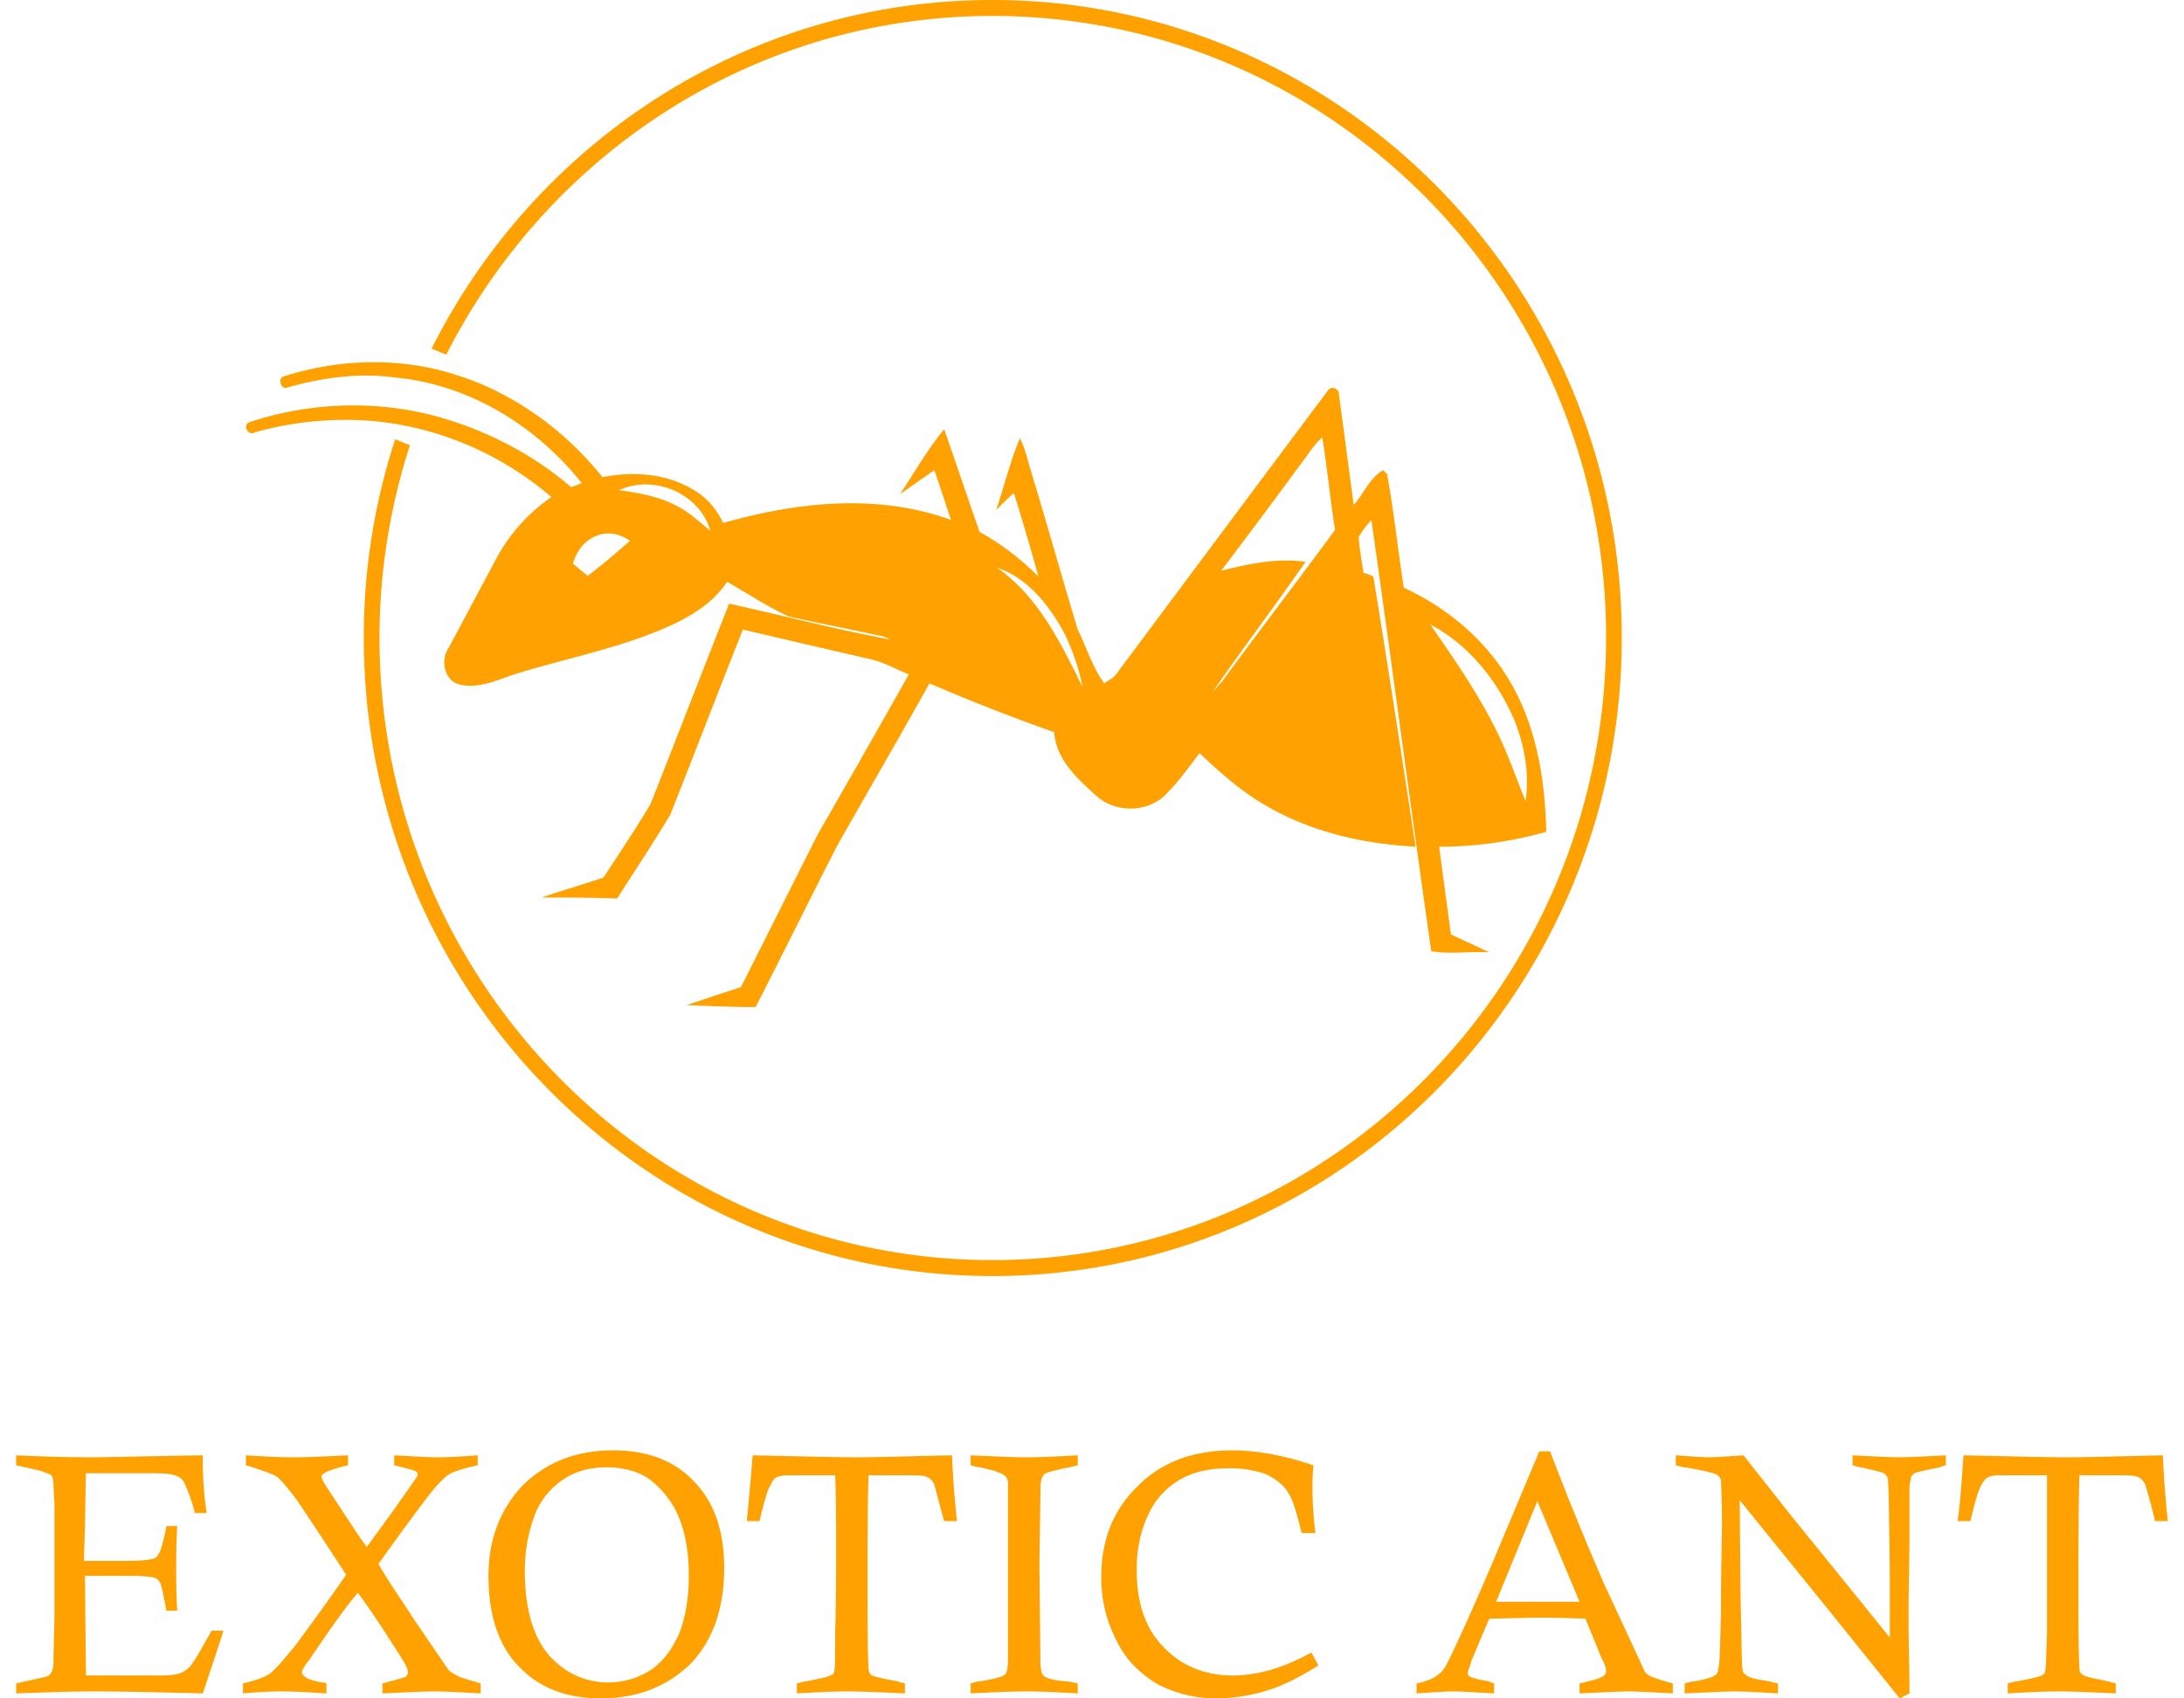 <svg width="63" height="49" fill="none" xmlns="http://www.w3.org/2000/svg"><path d="M8.172 10.863c1.614-.517 3.399-.574 5.042-.028 1.615.517 3.088 1.58 4.164 2.931.878-.172 1.842-.115 2.635.374.368.2.651.546.85.948 2.124-.603 4.447-.862 6.572-.086-.17-.489-.312-.949-.482-1.437-.34.23-.651.46-.991.69.425-.633.793-1.294 1.275-1.869.34.978.68 1.984 1.02 2.96a7.45 7.45 0 011.7 1.294 77.698 77.698 0 00-.71-2.414c-.17.143-.34.316-.509.488.227-.69.397-1.38.68-2.069.17.316.227.661.34 1.006.453 1.495.878 3.018 1.331 4.512.255.517.425 1.092.765 1.552.113-.086.255-.144.34-.259a6266.93 6266.93 0 016.09-8.162c.086-.172.34-.114.34.087l.425 3.19c.284-.316.454-.776.85-1.006l.114.115c.198 1.092.311 2.184.481 3.276 1.247.575 2.352 1.494 3.06 2.701.765 1.294 1.02 2.846 1.048 4.34-1.02.288-2.04.431-3.088.431.113.862.227 1.696.34 2.53l1.105.517c-.567-.03-1.133.057-1.672-.03-.594-4.138-1.133-8.276-1.728-12.443a3.136 3.136 0 00-.368.488c.028.345.085.69.142 1.035.085.029.198.057.283.115.425 2.586.822 5.202 1.218 7.788-1.643-.086-3.286-.488-4.674-1.408-.566-.374-1.076-.834-1.558-1.293-.283.373-.567.776-.906 1.12-.51.604-1.502.633-2.068.115-.539-.488-1.162-1.034-1.219-1.839a54.924 54.924 0 01-3.597-1.408c-.879 1.58-1.785 3.133-2.663 4.684-.793 1.552-1.558 3.104-2.352 4.656-.68 0-1.33-.029-1.983-.057a99.33 99.33 0 011.559-.518l2.21-4.397a661.407 661.407 0 002.634-4.627c-.368-.143-.708-.345-1.077-.43a767.232 767.232 0 01-3.71-.863c-.709 1.782-1.389 3.564-2.097 5.346-.482.804-1.02 1.609-1.53 2.414-.736-.03-1.445-.03-2.181-.03.595-.2 1.19-.373 1.785-.574.453-.69.934-1.408 1.36-2.127.764-1.925 1.5-3.85 2.266-5.776 1.558.345 3.087.747 4.645 1.034-.056-.028-.113-.057-.198-.086-.906-.2-1.813-.373-2.72-.575-.623-.287-1.19-.66-1.784-1.005-.397.603-1.048 1.005-1.7 1.293-1.416.632-2.974.92-4.447 1.38-.51.172-1.048.43-1.587.287-.425-.115-.538-.69-.311-1.035.481-.89.963-1.81 1.445-2.701a5.033 5.033 0 011.53-1.667c-1.502-1.293-3.429-2.098-5.412-2.213a9.707 9.707 0 00-3.144.345c-.17.115-.368-.173-.17-.288 1.898-.632 3.994-.66 5.892-.028 1.219.402 2.408 1.034 3.4 1.896.113-.028.226-.086.311-.115-1.331-1.666-3.257-2.845-5.382-3.046-1.048-.144-2.096 0-3.116.288-.17.086-.283-.26-.113-.317zm9.688 3.277c.566.086 1.133.172 1.671.46.34.172.652.46.963.718-.311-1.092-1.643-1.638-2.634-1.178zm19.66-.748c-.765 1.035-1.53 2.07-2.295 3.075.793-.2 1.615-.373 2.436-.258-.878 1.264-1.813 2.5-2.69 3.765.084-.087.226-.259.283-.317 1.076-1.465 2.18-2.902 3.257-4.368-.141-.89-.226-1.782-.368-2.673-.255.23-.425.518-.623.776zm-8.754 2.99c1.19.833 1.842 2.183 2.465 3.448a6.508 6.508 0 00-.538-1.58c-.425-.777-1.049-1.581-1.927-1.869zm12.493 1.637c.737 1.064 1.473 2.127 2.011 3.277.284.603.482 1.207.737 1.81.113-.776-.028-1.58-.312-2.299-.481-1.15-1.331-2.213-2.436-2.788zm-24.73-1.753c.113.087.311.259.424.345.425-.316.822-.66 1.219-1.006-.68-.488-1.445-.086-1.644.661zM28.624 0c10.028 0 18.158 8.248 18.158 18.393 0 10.174-8.13 18.422-18.158 18.422-10 0-18.13-8.248-18.13-18.422a18.3 18.3 0 01.906-5.72l.425.173a18.029 18.029 0 00-.878 5.547c0 9.915 7.932 17.962 17.677 17.962 9.773 0 17.705-8.047 17.705-17.962S38.398.46 28.625.46c-6.856 0-12.805 3.966-15.751 9.771l-.425-.172C15.452 4.08 21.571 0 28.625 0zM2.42 45.034h1.161c.454 0 .737-.029.794-.057.084 0 .17-.058.198-.144.056-.058.113-.288.198-.632 0-.058.028-.115.028-.173h.312c-.028.517-.028.949-.028 1.236 0 .287 0 .69.028 1.207H4.8c-.085-.46-.141-.718-.17-.776a.257.257 0 00-.17-.172c-.056-.03-.311-.058-.708-.058H2.45l.029 2.874H4.63c.284 0 .454-.029.539-.057a.732.732 0 00.311-.202c.085-.086.255-.373.51-.833.029-.029.057-.115.114-.201h.34c-.029.115-.227.718-.595 1.81-1.162-.028-2.21-.057-3.173-.057-.652 0-1.417.029-2.21.057v-.287l.765-.172c.142-.03.198-.058.227-.115.056-.058.085-.173.085-.374v-.086L1.57 46.7v-3.363c-.028-.43-.028-.66-.057-.718-.028-.057-.056-.086-.085-.086a2.102 2.102 0 00-.453-.144l-.51-.115v-.287c.595.028 1.303.057 2.153.057.453 0 1.53-.029 3.23-.057 0 .575.028 1.12.113 1.666h-.34a4.873 4.873 0 00-.312-.89.378.378 0 00-.198-.173c-.113-.057-.34-.086-.708-.086H2.478l-.029 1.58-.028.949zm4.674-2.759v-.287c.482.028.935.057 1.36.057.425 0 .963-.029 1.586-.057v.287c-.368.086-.623.172-.68.23-.056.029-.085.057-.085.086 0 .058.057.173.17.345.454.69.822 1.265 1.133 1.696.51-.69.964-1.322 1.36-1.897.085-.115.114-.172.114-.201 0-.029-.029-.058-.057-.087-.057-.028-.255-.086-.623-.172v-.287c.538.028.963.057 1.246.057.34 0 .737-.029 1.162-.057v.287c-.397.086-.68.172-.822.259-.142.086-.368.316-.652.69a76.28 76.28 0 00-1.388 1.896c.255.46.624.977 1.048 1.638l.964 1.409a.508.508 0 00.198.143c.113.087.368.144.737.259v.287c-.539-.028-.992-.057-1.332-.057-.34 0-.821.029-1.501.057v-.287c.425-.115.651-.172.68-.201.028-.029.056-.058.056-.115 0-.086-.056-.201-.141-.345-.454-.719-.879-1.38-1.303-1.954-.397.46-.85 1.12-1.417 1.954-.142.172-.198.287-.198.345 0 .029.028.086.085.115.028.057.198.115.481.172.057 0 .085 0 .142.029v.287c-.453-.028-.907-.057-1.331-.057-.397 0-.737.029-1.077.057v-.287c.368-.086.595-.172.737-.259.141-.086.396-.373.793-.862a80.676 80.676 0 001.445-2.012c-.312-.488-.765-1.178-1.417-2.155-.283-.374-.481-.604-.595-.69-.113-.057-.396-.172-.878-.316zm6.997 3.19c0-1.063.34-1.925.992-2.615.68-.661 1.53-1.006 2.606-1.006.963 0 1.756.287 2.323.89.595.604.878 1.438.878 2.501 0 1.15-.312 2.07-.963 2.76-.68.66-1.53 1.005-2.606 1.005-.992 0-1.785-.316-2.352-.92-.595-.603-.878-1.494-.878-2.615zm1.048-.144c0 1.064.227 1.868.68 2.415.453.517 1.048.804 1.728.804a2.28 2.28 0 001.247-.373c.368-.26.623-.633.821-1.093.17-.488.255-1.005.255-1.609 0-.718-.113-1.322-.34-1.81a2.647 2.647 0 00-.878-1.035c-.34-.201-.736-.287-1.161-.287-.482 0-.907.114-1.275.373a2.15 2.15 0 00-.822 1.092 4.52 4.52 0 00-.255 1.523zm6.77-1.436h-.367c.056-.575.113-1.208.17-1.897 1.416.028 2.407.057 3.002.057.51 0 1.417-.029 2.748-.057.028.718.085 1.35.142 1.897h-.368c-.17-.604-.255-.949-.284-1.064-.056-.086-.113-.172-.198-.201-.085-.057-.312-.057-.652-.057h-1.048c-.028.833-.028 1.896-.028 3.16 0 1.18 0 1.984.028 2.386 0 .115.029.172.057.201.057.058.34.115.793.201.057.03.113.03.198.058v.287c-.623-.028-1.19-.057-1.67-.057-.482 0-.936.029-1.446.057v-.287c.114-.029.199-.058.255-.058.453-.086.68-.143.765-.2.028 0 .057-.058.057-.087.028-.057.028-.402.028-1.092.028-1.035.028-1.782.028-2.3 0-.861 0-1.608-.028-2.27H22.76c-.17 0-.284.03-.369.058-.085.057-.141.172-.226.345-.057.143-.142.43-.255.92zm9.18-1.897v.287c-.114.029-.2.058-.256.058-.396.086-.651.143-.708.2-.085.087-.113.23-.113.46v.173l-.029 1.926.029 2.845c0 .2.028.345.085.402.085.086.311.144.68.172.056 0 .17.03.311.058v.287c-.51-.028-.991-.057-1.473-.057-.481 0-1.02.029-1.615.057v-.287c.114-.029.17-.058.227-.058.425-.057.708-.143.765-.2.057-.058.085-.23.085-.46v-5.059c0-.115-.057-.2-.113-.23-.057-.057-.284-.143-.709-.23-.056 0-.141-.028-.255-.057v-.287c.68.028 1.219.057 1.615.057.425 0 .935-.029 1.473-.057zm6.741 5.69l.199.374c-.51.316-.992.574-1.473.718a5.05 5.05 0 01-1.445.23 3.618 3.618 0 01-1.757-.431c-.51-.316-.906-.719-1.161-1.265a3.873 3.873 0 01-.425-1.81c0-1.063.34-1.926 1.048-2.615.68-.69 1.587-1.035 2.748-1.035.68 0 1.473.144 2.323.431-.028.288-.028.489-.028.632 0 .431.028.863.085 1.322h-.397c-.142-.575-.255-.977-.397-1.178-.113-.201-.34-.374-.623-.517a3.194 3.194 0 00-1.105-.173c-.934 0-1.614.316-2.096.977-.34.518-.538 1.179-.538 1.955 0 .948.255 1.695.765 2.213.51.546 1.19.833 2.011.833.34 0 .708-.057 1.02-.144.34-.086.765-.258 1.246-.517zm6.573-5.805h.311a87.93 87.93 0 001.558 3.822l1.133 2.443c.029.086.085.172.17.201.029.029.255.115.68.23v.287c-.566-.028-.991-.057-1.275-.057-.283 0-.764.029-1.416.057v-.287c.368-.086.595-.144.652-.201.085-.029.113-.087.113-.173a.704.704 0 00-.113-.316l-.482-1.178c-.68-.029-1.161-.029-1.473-.029l-1.303.029-.51 1.207c-.057.201-.113.316-.113.373 0 .03.028.058.056.087.057.029.227.086.567.143.028.03.085.03.141.058v.287c-.538-.028-.934-.057-1.161-.057-.283 0-.623.029-1.076.057v-.287c.283-.058.481-.144.595-.23a.859.859 0 00.254-.287c.17-.316.652-1.351 1.388-3.075l1.304-3.104zm-1.247 4.34h2.409l-1.218-2.903-1.19 2.902zm5.184-3.938v-.287c.425.028.737.057.963.057.199 0 .51-.029.992-.057l1.36 1.724c.113.144 1.076 1.322 2.86 3.535V46.24c0-.46 0-1.35-.027-2.615 0-.604-.029-.92-.029-.977a.502.502 0 00-.113-.144c-.057-.029-.283-.086-.68-.172-.057 0-.113-.03-.227-.058v-.287c.567.028 1.02.057 1.36.057.312 0 .765-.029 1.332-.057v.287c-.085.029-.142.029-.17.058-.425.086-.68.143-.737.172l-.085.086c-.028.058-.028.144-.057.288V44.2c0 .804-.028 1.609-.028 2.356 0 .92.028 1.667.028 2.3L54.8 49l-2.011-2.5-2.606-3.22.028 2.875c.028 1.264.028 1.925.057 2.012 0 .057.028.114.085.143.056.087.311.144.708.201.056.03.113.03.226.058v.287c-.481-.028-.906-.057-1.246-.057-.283 0-.765.029-1.445.057v-.287c.114-.029.199-.058.255-.058.368-.057.595-.143.652-.2.028-.03.056-.058.056-.144.057-.144.057-.69.085-1.667 0-1.38.029-2.213.029-2.443 0-.834-.029-1.265-.029-1.35-.028-.087-.056-.116-.141-.173-.057-.029-.368-.115-.907-.201-.056 0-.141-.03-.255-.058zm8.499 1.61h-.369c.086-.575.114-1.208.17-1.897 1.417.028 2.408.057 3.003.057.51 0 1.417-.029 2.748-.057.028.718.085 1.35.142 1.897h-.368c-.142-.604-.255-.949-.284-1.064-.056-.086-.113-.172-.198-.201-.085-.057-.312-.057-.652-.057h-1.048c-.028.833-.028 1.896-.028 3.16 0 1.18 0 1.984.028 2.386 0 .115.029.172.085.201.057.058.312.115.765.201.057.03.113.03.198.058v.287c-.623-.028-1.19-.057-1.671-.057-.453 0-.935.029-1.445.057v-.287c.114-.029.199-.058.255-.058.453-.086.708-.143.765-.2.028 0 .057-.058.057-.087.028-.057.028-.402.056-1.092v-4.57H57.69a.805.805 0 00-.34.058c-.114.057-.17.172-.255.345-.057.143-.142.43-.255.92z" fill="#FFA100"/></svg>